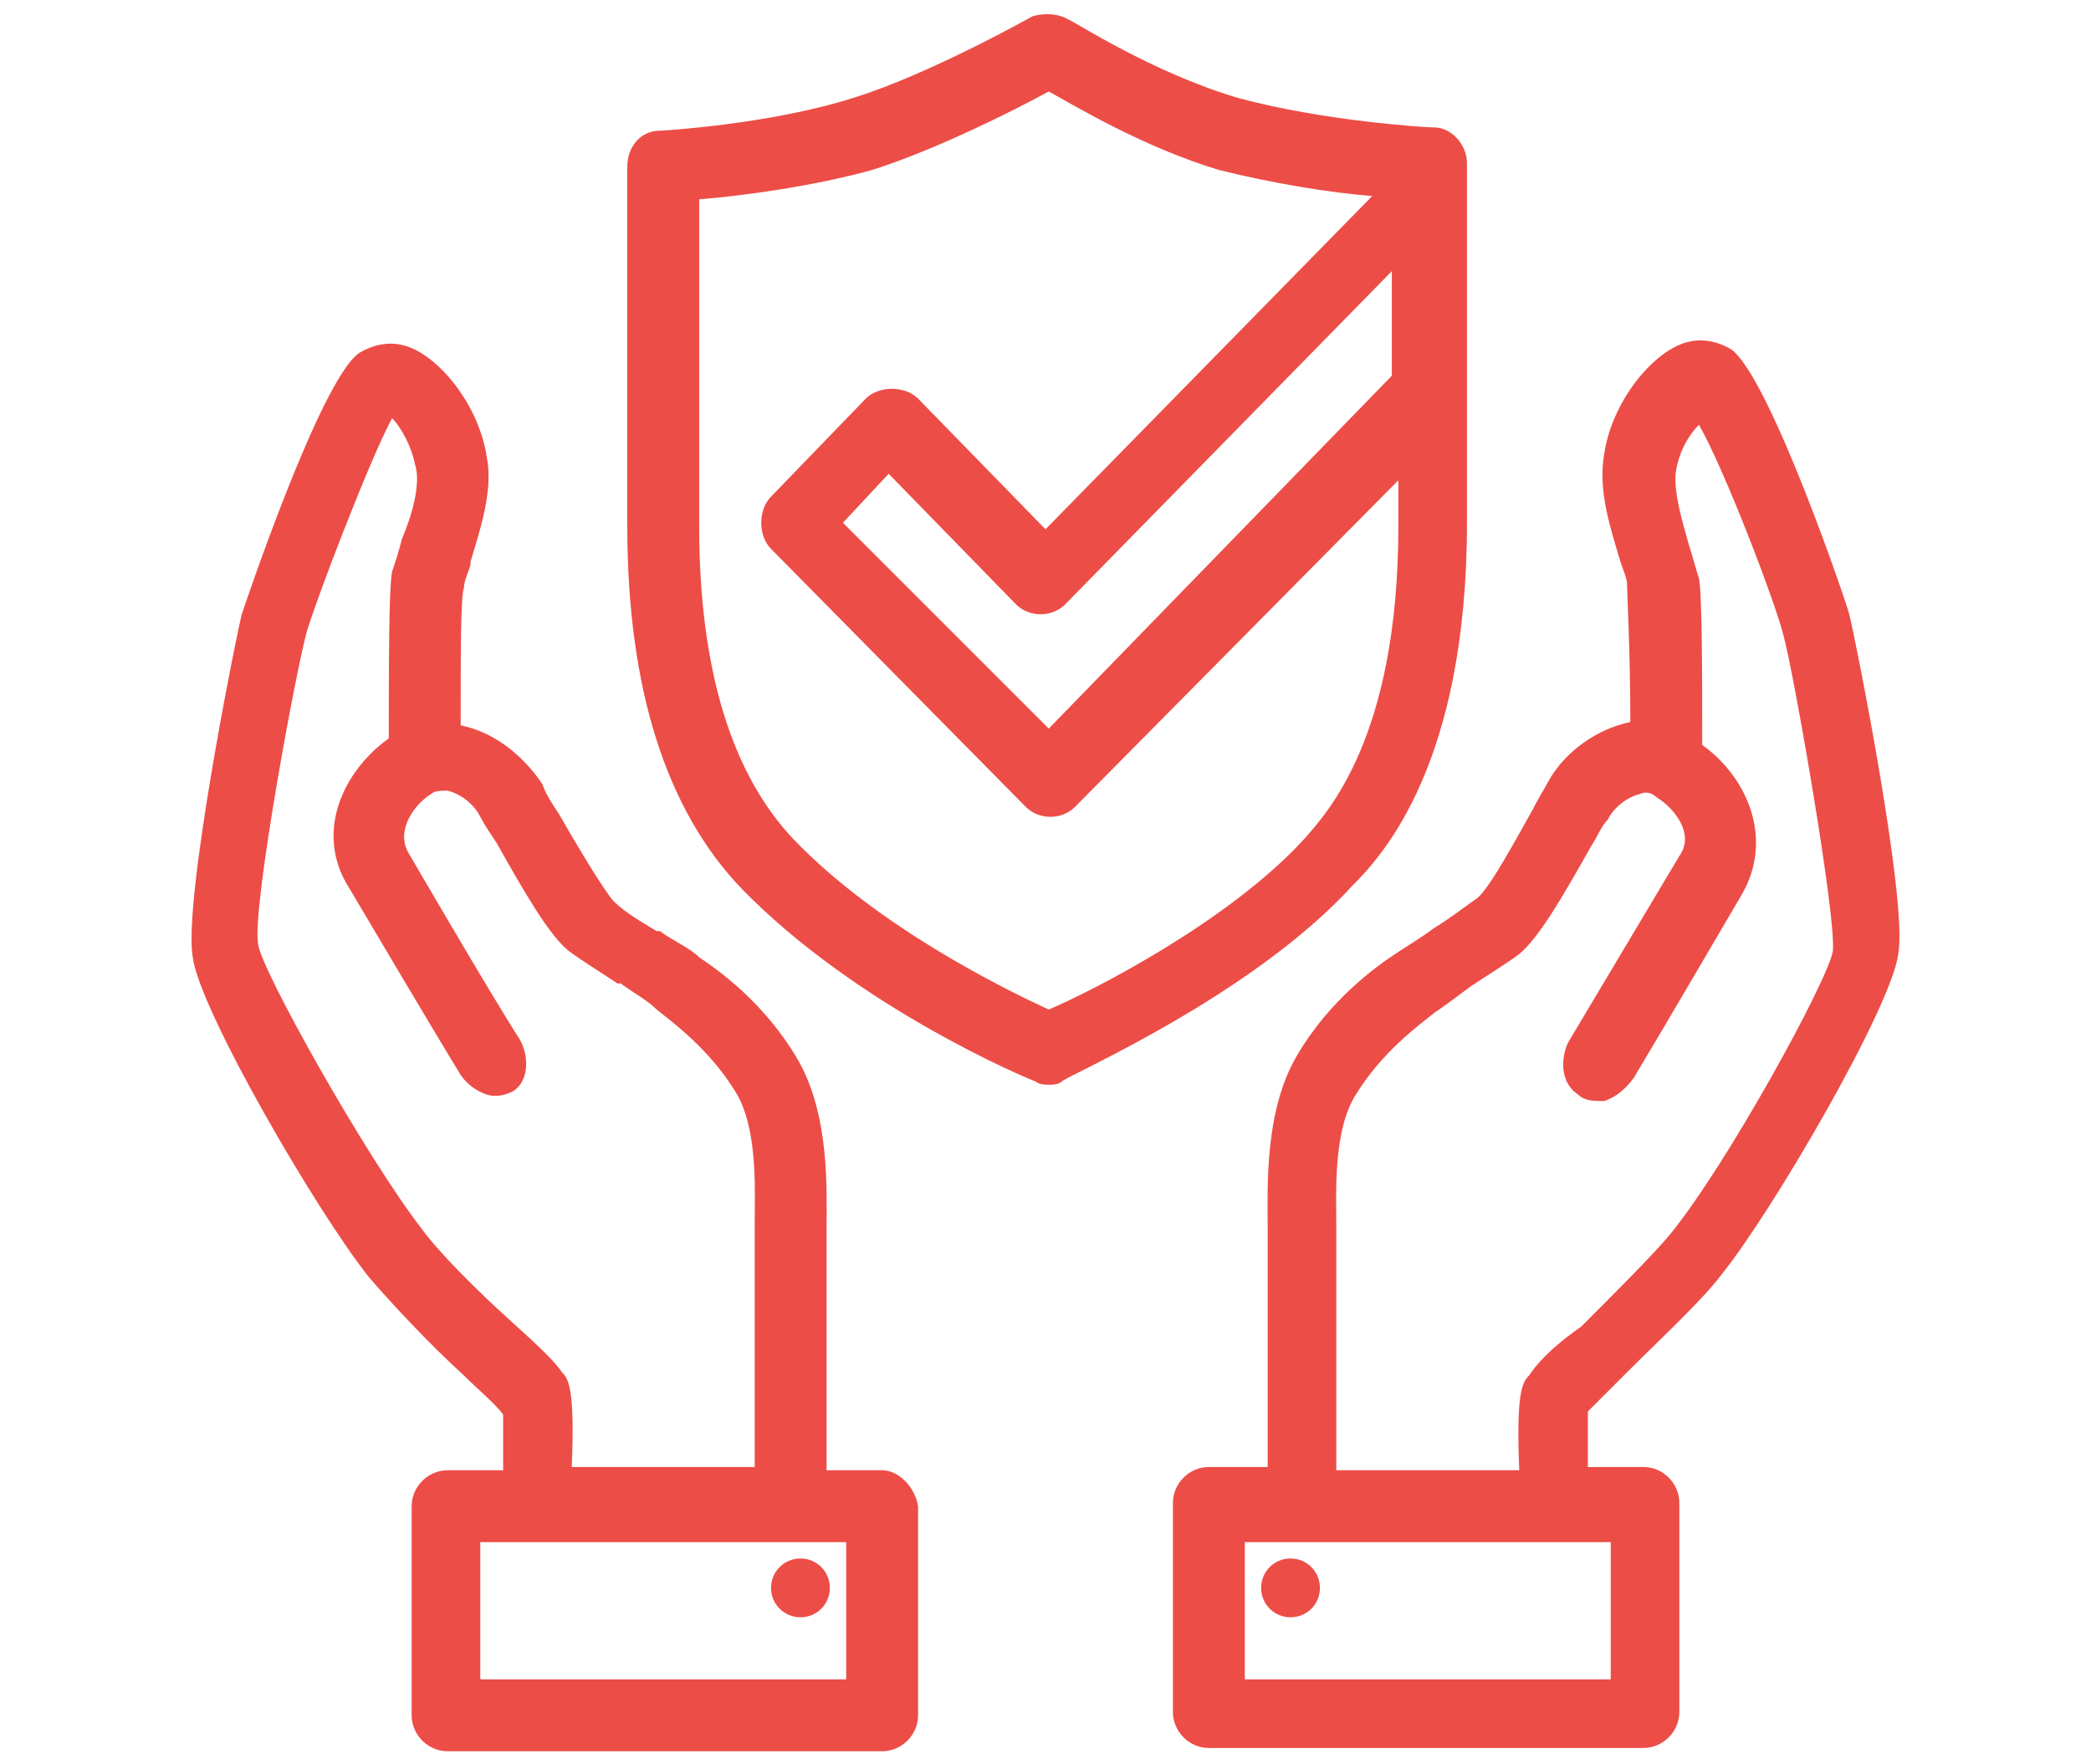 <?xml version="1.0" encoding="UTF-8"?> <svg xmlns="http://www.w3.org/2000/svg" viewBox="0 0 64 54"><path d="M56.6 18.8c0-.1-2.4-7.2-3.6-8.1-.5-.3-1.1-.4-1.7-.1-1 .5-2 1.9-2.2 3.3-.2 1.1.2 2.3.5 3.3.1.3.2.5.2.7 0 .3.1 2 .1 4.2-1 .2-2 .9-2.5 1.8-.1.2-.3.5-.5.9-.4.7-1.3 2.4-1.7 2.7-.3.2-.8.6-1.3.9-.4.3-.9.6-1.2.8-.6.4-2 1.4-3 3.1-1 1.7-.9 4-.9 5.2v7.4H37c-.6 0-1.1.5-1.1 1.1v6.4c0 .6.5 1.1 1.1 1.1h13.3c.6 0 1.1-.5 1.1-1.1V46c0-.6-.5-1.1-1.1-1.1h-1.7v-1.7l1.2-1.2c1-1 2.3-2.2 2.9-3 1.6-2 5.2-8.2 5.4-9.8.3-1.6-1.3-9.6-1.5-10.4zm-9.8 23.3c-.2.2-.4.5-.3 2.9h-5.6v-7-.5c0-1-.1-2.9.6-4 .8-1.3 1.9-2.1 2.4-2.5.3-.2.7-.5 1.1-.8.6-.4 1.1-.7 1.5-1 .6-.5 1.3-1.7 2.2-3.3.2-.3.3-.6.5-.8.2-.4.6-.7 1-.8.2-.1.4 0 .5.1.5.3 1.2 1.1.7 1.8L48 31.9c-.2.4-.3 1.2.3 1.6.2.2.5.2.8.2.3-.1.6-.3.9-.7.9-1.5 3.3-5.6 3.3-5.6 1-1.7.2-3.6-1.2-4.6 0-2.1 0-4.6-.1-5.1-.1-.3-.2-.7-.3-1-.2-.7-.5-1.7-.4-2.3.1-.6.4-1.1.7-1.4.8 1.4 2.4 5.6 2.6 6.5.3 1.1 1.6 8.5 1.5 9.6-.1.8-3.2 6.5-5 8.7-.5.6-1.7 1.8-2.7 2.8-1 .7-1.4 1.2-1.6 1.5zm2.5 5.1v4.2H38.1v-4.2h11.2zm-10.7 1.4c0-.5.4-.9.9-.9s.9.4.9.9-.4.9-.9.9-.9-.4-.9-.9zM27 45h-1.7v-7-.4c0-1.2.1-3.5-.9-5.2-1-1.7-2.4-2.7-3-3.1-.3-.3-.8-.5-1.2-.8h-.1c-.5-.3-1-.6-1.3-.9-.3-.3-1.3-2-1.7-2.7-.2-.3-.4-.6-.5-.9-.6-.9-1.5-1.6-2.5-1.8 0-2.2 0-4 .1-4.2 0-.2.1-.4.2-.7v-.1c.3-1 .7-2.2.5-3.2-.2-1.4-1.2-2.8-2.2-3.3-.6-.3-1.2-.2-1.7.1-1.2.8-3.6 8-3.6 8-.2.8-1.8 8.8-1.5 10.5.2 1.6 3.8 7.8 5.4 9.8.6.7 1.8 2 2.9 3 .4.4 1 .9 1.2 1.2V45h-1.7c-.6 0-1.1.5-1.1 1.1v6.4c0 .6.5 1.1 1.1 1.1H27c.6 0 1.1-.5 1.1-1.1v-6.4c-.1-.6-.6-1.1-1.1-1.1zM12.3 16.5c-.1.4-.2.7-.3 1-.1.5-.1 3-.1 5.1-1.4 1-2.3 2.9-1.2 4.6 0 0 2.6 4.4 3.4 5.7.2.3.5.5.8.6.3.1.6 0 .8-.1.5-.3.5-1.1.2-1.6-.9-1.4-3.4-5.7-3.4-5.7-.4-.7.2-1.5.7-1.8.1-.1.3-.1.5-.1.4.1.8.4 1 .8.1.2.3.5.5.8.9 1.6 1.6 2.8 2.2 3.3.4.3.9.6 1.5 1h.1c.4.3.8.5 1.1.8.5.4 1.6 1.2 2.4 2.5.7 1.1.6 3 .6 4v7.5h-5.6c.1-2.4-.1-2.7-.3-2.9-.2-.3-.6-.7-1.6-1.6-1-.9-2.2-2.1-2.7-2.8-1.7-2.2-4.9-7.9-5-8.7-.2-1.1 1.2-8.6 1.5-9.6.3-1 1.9-5.2 2.6-6.5.3.3.6.9.7 1.4.2.6-.1 1.6-.4 2.3zm2.4 34.9v-4.2h11.2v4.2H14.7zm10.7-2.8c0 .5-.4.9-.9.9s-.9-.4-.9-.9.4-.9.9-.9.9.4.9.9zm16-21.5c.9-.9 3.5-3.7 3.5-11.1V5c0-.6-.5-1.1-1-1.1v.3-.3c-.3 0-3.4-.2-6-.9-2.7-.8-5.1-2.4-5.2-2.4-.3-.2-.8-.2-1.1-.1 0 0-3.2 1.8-5.5 2.5-2.5.8-5.8 1-5.9 1-.6 0-1 .5-1 1.1v11c0 5 1.2 8.7 3.5 11.1 3.5 3.6 8.7 5.8 9 5.9.1.1.3.1.4.1.1 0 .3 0 .4-.1.2-.2 5.8-2.6 8.9-6zM27.2 14.5l3.9 4c.4.4 1.1.4 1.5 0l10-10.2v3.2L32.1 22.3 25.8 16l1.4-1.5zm4.8 1.7l-3.9-4c-.2-.2-.5-.3-.8-.3-.3 0-.6.1-.8.3l-2.9 3c-.2.2-.3.5-.3.8 0 .3.1.6.3.8l7.8 7.9c.4.4 1.1.4 1.5 0l9.9-10v1.4c0 6.5-2.2 8.8-2.9 9.6-2.3 2.5-6.4 4.6-7.8 5.2-1.3-.6-5.2-2.5-7.8-5.2-1.9-2-2.9-5.2-2.9-9.6v-10c1.3-.1 3.5-.4 5.3-.9 1.9-.6 4.3-1.8 5.4-2.4.9.5 2.9 1.7 5.2 2.4 1.6.4 3.4.7 4.7.8L32 16.2z" fill="#ed4d47"></path></svg> 